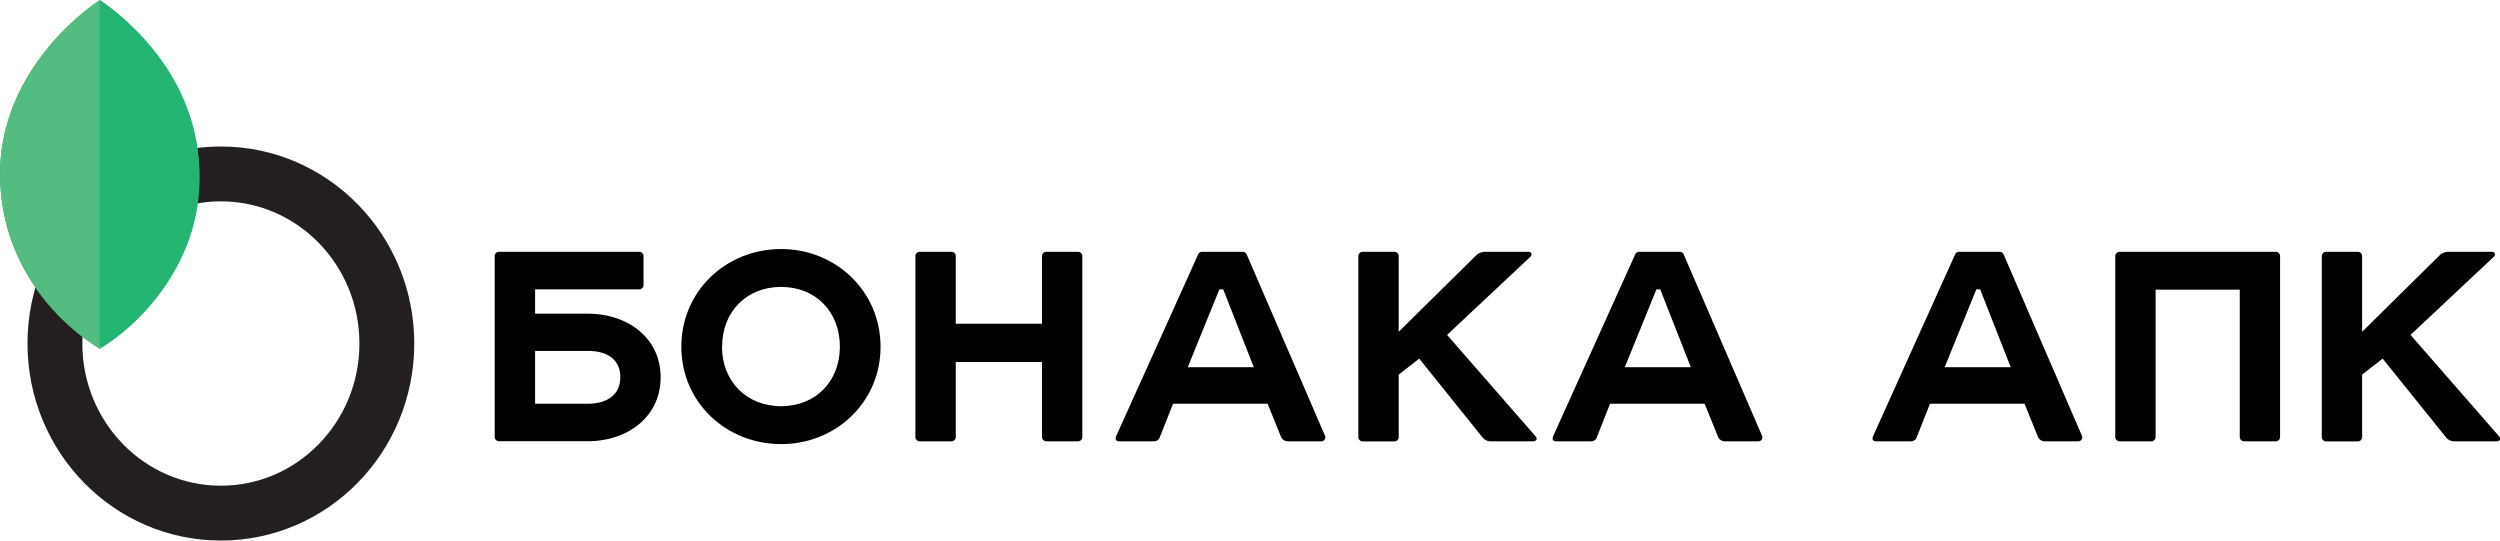 <?xml version="1.0" encoding="UTF-8"?> <svg xmlns="http://www.w3.org/2000/svg" id="Layer_1" data-name="Layer 1" viewBox="0 0 782.55 169.2"> <defs> <style>.cls-1{fill:none;stroke:#231f20;stroke-miterlimit:10;stroke-width:17.17px;}.cls-2{fill:#25b572;}.cls-3{fill:#53bc80;}.cls-4{fill:#010101;}</style> </defs> <ellipse class="cls-1" cx="69.14" cy="107.53" rx="51.95" ry="53.09"></ellipse> <path class="cls-2" d="M52.71,6.74c18.6,13.51,29.56,30.4,31.1,51.45,1.58,24.08-10.27,42.72-31.1,57.73C33.3,102.07,21,84.2,21.52,59.07Q22.74,29.54,52.71,6.74Z" transform="translate(-21.5 -6.74)"></path> <path class="cls-2" d="M52.71,6.74V115.92S82.92,99.29,83.88,63,52.71,6.74,52.71,6.74Z" transform="translate(-21.5 -6.74)"></path> <path class="cls-3" d="M52.71,6.74V115.92S22.5,99.29,21.54,63,52.71,6.74,52.71,6.74Z" transform="translate(-21.5 -6.74)"></path> <path class="cls-4" d="M221.41,85.56a1.38,1.38,0,0,1,1.53,1.52v8.71a1.38,1.38,0,0,1-1.53,1.52H189v7.62h16.43c12.63,0,22.86,7.62,22.86,19.92s-10.23,20-22.86,20H177.88a1.39,1.39,0,0,1-1.53-1.53V87.08a1.38,1.38,0,0,1,1.53-1.52ZM189,133.12h16.43c6.53,0,10.24-3.16,10.24-8.27,0-5.33-3.71-8.27-10.24-8.27H189Z" transform="translate(-21.5 -6.74)"></path> <path class="cls-4" d="M266,84.69c17.09,0,31.13,13.17,31.13,30.58s-14,30.48-31.13,30.48-31.23-13-31.23-30.48S248.84,84.69,266,84.69Zm-18.5,30.58c0,10.78,7.62,18.61,18.5,18.61s18.4-7.83,18.4-18.61c0-11-7.62-18.72-18.4-18.72S247.53,104.28,247.53,115.27Z" transform="translate(-21.5 -6.74)"></path> <path class="cls-4" d="M319.14,85.56a1.38,1.38,0,0,1,1.53,1.52v21h27v-21a1.37,1.37,0,0,1,1.52-1.52h9.58a1.37,1.37,0,0,1,1.52,1.52v56.27a1.38,1.38,0,0,1-1.52,1.53h-9.58a1.38,1.38,0,0,1-1.52-1.53V120.06h-27v23.29a1.39,1.39,0,0,1-1.53,1.53h-9.58a1.38,1.38,0,0,1-1.52-1.53V87.08a1.38,1.38,0,0,1,1.52-1.52Z" transform="translate(-21.5 -6.74)"></path> <path class="cls-4" d="M418.29,133.12h-29.6l-4.14,10.45a1.87,1.87,0,0,1-1.85,1.31H371.93c-1.09,0-1.42-.55-1.09-1.53l25.68-56.92a1.37,1.37,0,0,1,1.42-.87h12.41a1.35,1.35,0,0,1,1.41.87l24.49,56.7a1.25,1.25,0,0,1-1.2,1.75H424.71a2.35,2.35,0,0,1-2.28-1.53Zm-25-11.43h20.68l-9.58-24.38h-1.2Z" transform="translate(-21.5 -6.74)"></path> <path class="cls-4" d="M457.8,85.56a1.37,1.37,0,0,1,1.52,1.52v23.51l24.49-24.16a4.35,4.35,0,0,1,2.83-.87h13.28c1,0,1.3.87.54,1.63l-26,24.38,27.64,31.67c.77.76.33,1.64-.65,1.64H488.38a3.31,3.31,0,0,1-2.72-1.09L465.74,119l-6.42,5v19.37a1.38,1.38,0,0,1-1.52,1.53h-9.58a1.39,1.39,0,0,1-1.53-1.53V87.08a1.38,1.38,0,0,1,1.53-1.52Z" transform="translate(-21.5 -6.74)"></path> <path class="cls-4" d="M555.09,133.12h-29.6l-4.14,10.45a1.85,1.85,0,0,1-1.85,1.31H508.73c-1.09,0-1.42-.55-1.09-1.53l25.69-56.92a1.34,1.34,0,0,1,1.41-.87h12.41a1.34,1.34,0,0,1,1.41.87l24.49,56.7a1.24,1.24,0,0,1-1.19,1.75H561.52a2.37,2.37,0,0,1-2.29-1.53Zm-25-11.43h20.68l-9.58-24.38H540Z" transform="translate(-21.5 -6.74)"></path> <path class="cls-4" d="M655.22,133.12h-29.6l-4.14,10.45a1.87,1.87,0,0,1-1.85,1.31H608.85c-1.08,0-1.41-.55-1.08-1.53l25.68-56.92a1.36,1.36,0,0,1,1.42-.87h12.4a1.36,1.36,0,0,1,1.42.87l24.49,56.7a1.25,1.25,0,0,1-1.2,1.75H661.64a2.35,2.35,0,0,1-2.28-1.53Zm-25-11.43h20.68l-9.58-24.38h-1.2Z" transform="translate(-21.5 -6.74)"></path> <path class="cls-4" d="M733.69,85.56a1.37,1.37,0,0,1,1.52,1.52v56.27a1.38,1.38,0,0,1-1.52,1.53h-9.58a1.38,1.38,0,0,1-1.52-1.53V97.42H696.25v45.93a1.39,1.39,0,0,1-1.53,1.53h-9.57a1.39,1.39,0,0,1-1.53-1.53V87.08a1.38,1.38,0,0,1,1.53-1.52Z" transform="translate(-21.5 -6.74)"></path> <path class="cls-4" d="M759.37,85.56a1.37,1.37,0,0,1,1.52,1.52v23.51l24.49-24.16a4.38,4.38,0,0,1,2.83-.87h13.28c1,0,1.31.87.55,1.63l-26,24.38,27.65,31.67c.76.76.33,1.64-.65,1.64H790a3.34,3.34,0,0,1-2.73-1.09L767.32,119l-6.43,5v19.37a1.38,1.38,0,0,1-1.52,1.53h-9.58a1.38,1.38,0,0,1-1.52-1.53V87.08a1.37,1.37,0,0,1,1.52-1.52Z" transform="translate(-21.5 -6.74)"></path> </svg> 